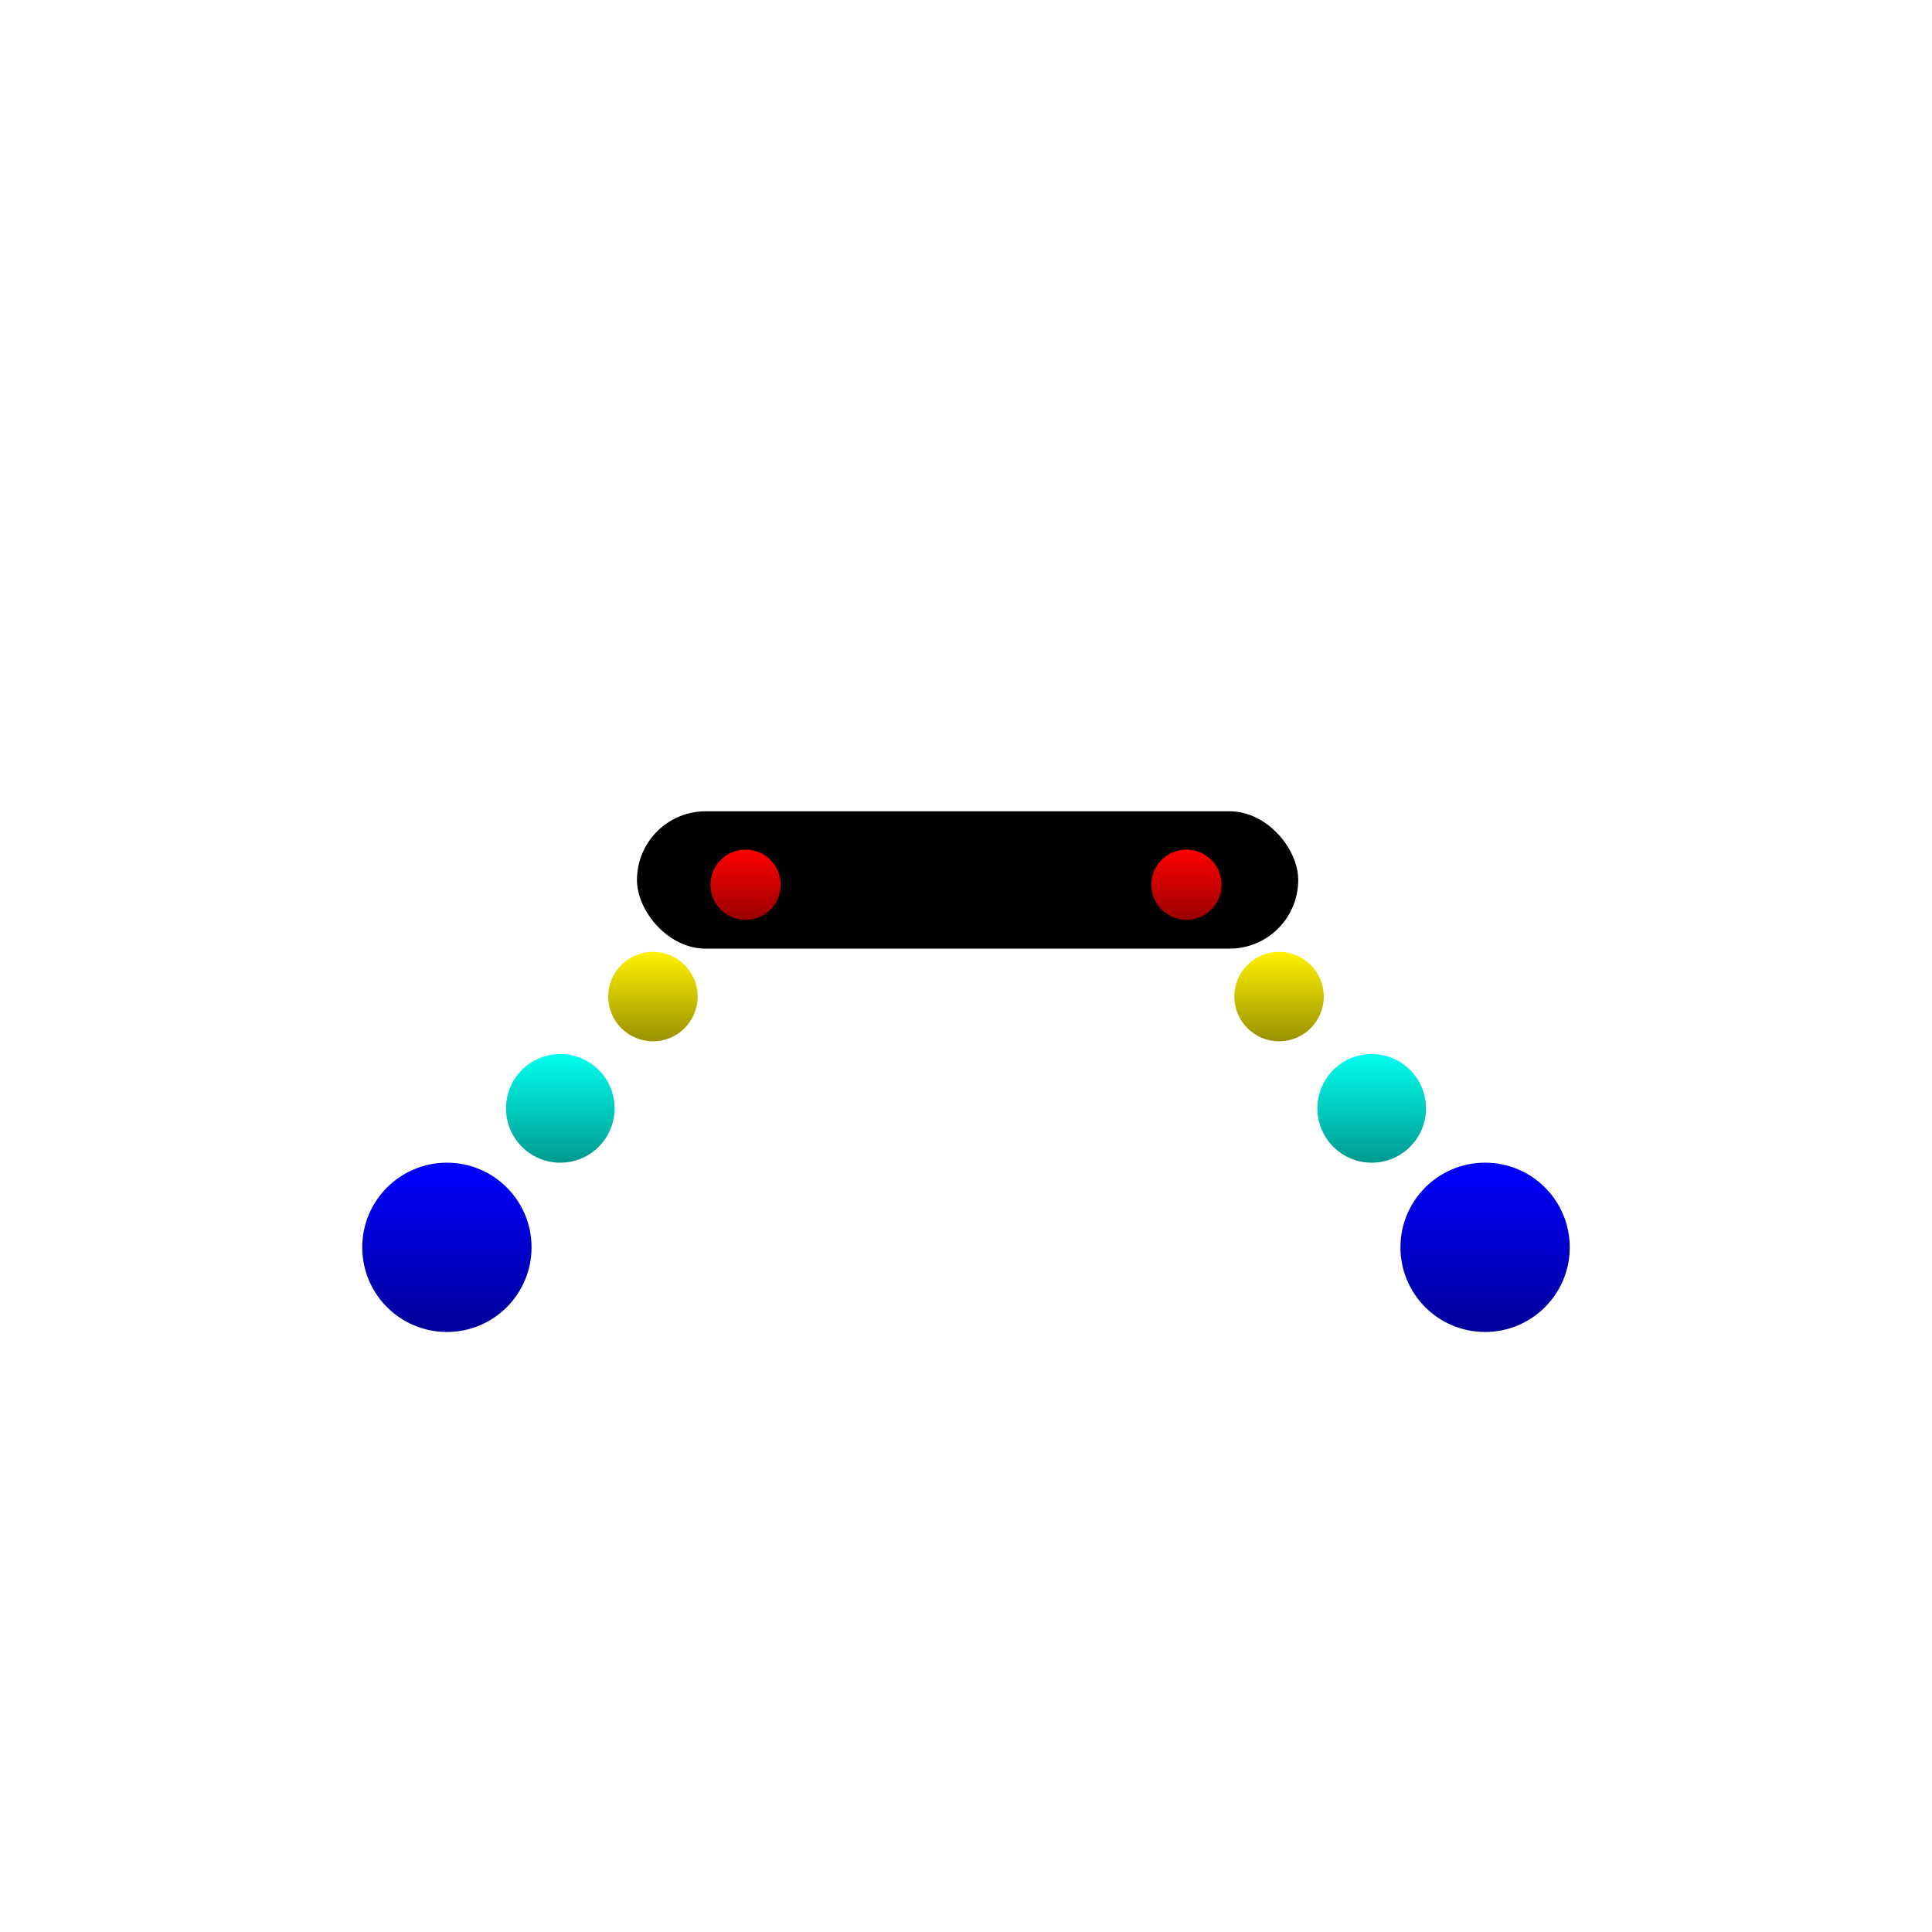 <svg fill="none" height="512" viewBox="0 0 512 512" width="512" xmlns="http://www.w3.org/2000/svg" xmlns:xlink="http://www.w3.org/1999/xlink"><linearGradient id="a"><stop offset="0" stop-color="#00f"/><stop offset="1" stop-color="#009"/></linearGradient><linearGradient id="b" gradientUnits="userSpaceOnUse" x1="118.434" x2="118.434" xlink:href="#a" y1="308.122" y2="352.989"/><linearGradient id="c"><stop offset="0" stop-color="#f00"/><stop offset="1" stop-color="#900"/></linearGradient><linearGradient id="d" gradientUnits="userSpaceOnUse" x1="197.587" x2="197.587" xlink:href="#c" y1="225.159" y2="243.783"/><linearGradient id="e"><stop offset="0" stop-color="#fff200"/><stop offset="1" stop-color="#999100"/></linearGradient><linearGradient id="f" gradientUnits="userSpaceOnUse" x1="173.037" x2="173.037" xlink:href="#e" y1="252.249" y2="275.952"/><linearGradient id="g"><stop offset="0" stop-color="#0fe"/><stop offset="1" stop-color="#00998f"/></linearGradient><linearGradient id="h" gradientUnits="userSpaceOnUse" x1="148.487" x2="148.487" xlink:href="#g" y1="279.339" y2="308.122"/><linearGradient id="i" gradientUnits="userSpaceOnUse" x1="22.434" x2="22.434" xlink:href="#a" y1="0" y2="44.868"/><linearGradient id="j" gradientUnits="userSpaceOnUse" x1="9.312" x2="9.312" xlink:href="#c" y1="0" y2="18.624"/><linearGradient id="k" gradientUnits="userSpaceOnUse" x1="11.852" x2="11.852" xlink:href="#e" y1="0" y2="23.704"/><linearGradient id="l" gradientUnits="userSpaceOnUse" x1="14.392" x2="14.392" xlink:href="#g" y1="0" y2="28.783"/><rect fill="#000" height="36.402" rx="18.201" width="175.238" x="168.804" y="215"/><circle cx="118.434" cy="330.556" fill="url(#b)" r="22.434"/><circle cx="197.587" cy="234.471" fill="url(#d)" r="9.312"/><circle cx="173.037" cy="264.101" fill="url(#f)" r="11.852"/><circle cx="148.487" cy="293.73" fill="url(#h)" r="14.392"/><circle cx="22.434" cy="22.434" fill="url(#i)" r="22.434" transform="matrix(-1 0 0 1 416 308.122)"/><circle cx="9.312" cy="9.312" fill="url(#j)" r="9.312" transform="matrix(-1 0 0 1 323.725 225.159)"/><circle cx="11.852" cy="11.852" fill="url(#k)" r="11.852" transform="matrix(-1 0 0 1 350.815 252.249)"/><circle cx="14.392" cy="14.392" fill="url(#l)" r="14.392" transform="matrix(-1 0 0 1 377.905 279.339)"/></svg>